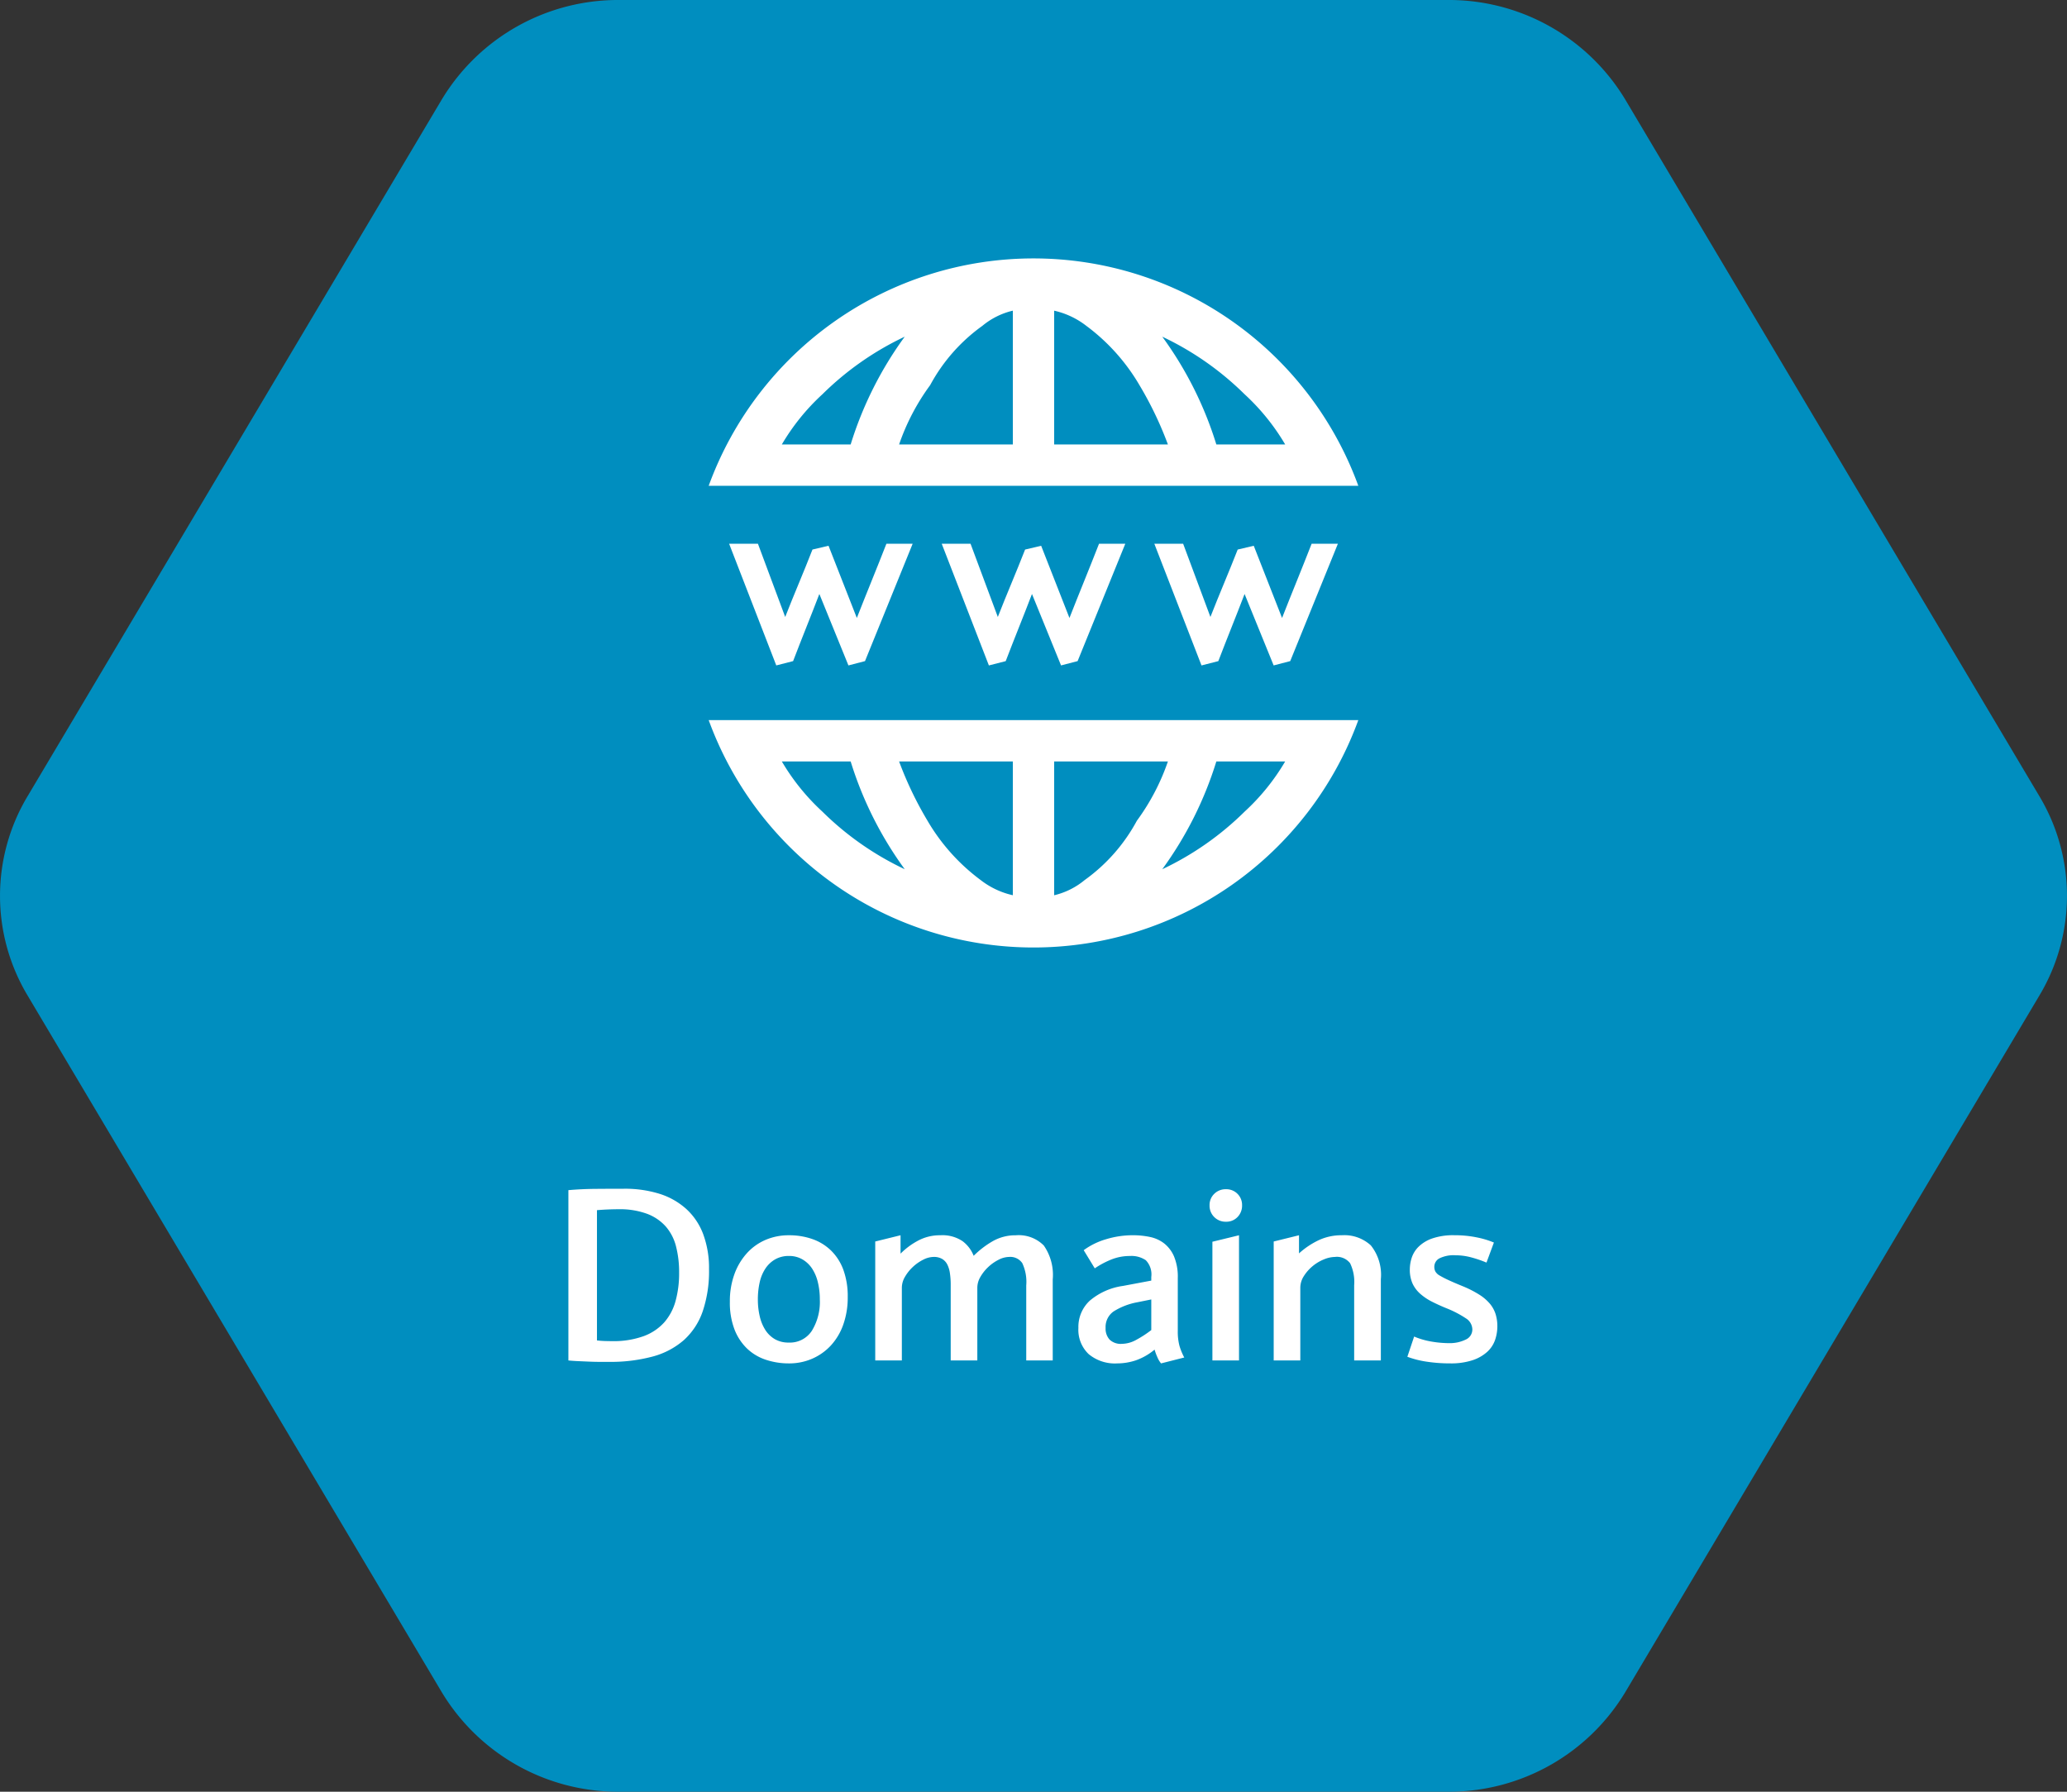 <svg xmlns="http://www.w3.org/2000/svg" xmlns:xlink="http://www.w3.org/1999/xlink" width="240" height="208" viewBox="0 0 240 208"><rect x="0" y="0" width="240" height="208" fill="#333333" stroke="none"/><defs><clipPath id="b"><rect width="240" height="208"/></clipPath></defs><g id="a" clip-path="url(#b)"><path d="M293.518,206.556h-96.23a23.9,23.9,0,0,0-20.582,11.537l-48.119,80.925a22.5,22.5,0,0,0,0,23.075l48.119,80.925a23.9,23.9,0,0,0,20.582,11.537h96.23A23.9,23.9,0,0,0,314.1,403.019l48.115-80.925a22.5,22.5,0,0,0,0-23.075L314.1,218.093A23.9,23.9,0,0,0,293.518,206.556Z" transform="translate(-125.402 -206.556)" fill="#008ebf"/><g transform="translate(80 30)"><path d="M8.563,26.4H78.286a40.141,40.141,0,0,0-75.429,0Zm56.52-10.625a25.423,25.423,0,0,1,4.71,5.825H61.8A42.379,42.379,0,0,0,55.523,9.09,34.546,34.546,0,0,1,65.083,15.776ZM42.971,21.523V6.07a9.458,9.458,0,0,1,3.736,1.764A23.052,23.052,0,0,1,52.9,14.758,41.478,41.478,0,0,1,56.177,21.6H42.971ZM34.634,7.831a8.627,8.627,0,0,1,3.538-1.763V21.6H24.966a25.7,25.7,0,0,1,3.606-6.885v0A20.317,20.317,0,0,1,34.634,7.831ZM16.059,15.776a34.546,34.546,0,0,1,9.56-6.686A42.455,42.455,0,0,0,19.342,21.6H11.35A25.276,25.276,0,0,1,16.059,15.776Z" transform="translate(-0.571 -0.004)" fill="#fff"/><path d="M0,49.931c0,.018,0,.037,0,.055s0,.037,0,.055Z" transform="translate(0 -9.989)" fill="#fff"/><path d="M100,50.041c0-.018,0-.037,0-.055s0-.037,0-.055Z" transform="translate(-20 -9.989)" fill="#fff"/><path d="M72.579,67H2.857a40.141,40.141,0,0,0,75.429,0ZM16.059,77.625A25.423,25.423,0,0,1,11.35,71.8h7.992a42.455,42.455,0,0,0,6.278,12.51A34.545,34.545,0,0,1,16.059,77.625Zm22.112-5.747V87.33a9.446,9.446,0,0,1-3.736-1.763,23.052,23.052,0,0,1-6.194-6.924A41.478,41.478,0,0,1,24.966,71.8H38.171ZM46.509,85.57a8.657,8.657,0,0,1-3.538,1.763V71.8H56.177a25.732,25.732,0,0,1-3.606,6.885v0A20.317,20.317,0,0,1,46.509,85.57Zm18.574-7.945a34.545,34.545,0,0,1-9.56,6.686A42.455,42.455,0,0,0,61.8,71.8h7.992A25.276,25.276,0,0,1,65.083,77.625Z" transform="translate(-0.571 -13.403)" fill="#fff"/><g transform="translate(4.658 33.122)"><path d="M21.6,55.033l-1.924.5L16.3,47.239c-1.006,2.637-2.042,5.156-3.048,7.794l-1.954.5L5.822,41.407H9.167l3.167,8.5C13.34,47.326,14.5,44.66,15.5,42.081l1.865-.44,3.286,8.381c1.1-2.813,2.339-5.8,3.434-8.615h3.048Z" transform="translate(-5.822 -41.407)" fill="#fff"/><path d="M52.457,55.033l-1.924.5-3.375-8.292c-1.006,2.637-2.042,5.156-3.049,7.794l-1.954.5L36.679,41.407h3.346l3.167,8.5c1.006-2.579,2.161-5.246,3.167-7.824l1.865-.44,3.286,8.381c1.1-2.813,2.339-5.8,3.434-8.615h3.049Z" transform="translate(-11.993 -41.407)" fill="#fff"/><path d="M83.315,55.033l-1.924.5-3.375-8.292c-1.006,2.637-2.042,5.156-3.048,7.794l-1.954.5L67.537,41.407h3.345l3.167,8.5c1.006-2.579,2.161-5.246,3.167-7.824l1.865-.44,3.286,8.381c1.1-2.813,2.339-5.8,3.434-8.615H88.85Z" transform="translate(-18.165 -41.407)" fill="#fff"/></g></g><path d="M-37.071-10.609a14.592,14.592,0,0,1-.731,4.9A7.988,7.988,0,0,1-39.99-2.365,9.065,9.065,0,0,1-43.627-.451,18.848,18.848,0,0,1-48.72.164h-1.012q-.588,0-1.217-.027L-52.22.082Q-52.862.055-53.4,0V-19.77q1.545-.137,3.247-.15t3.192-.014a13.45,13.45,0,0,1,4.143.588,8.383,8.383,0,0,1,3.11,1.764,7.52,7.52,0,0,1,1.962,2.926A11.277,11.277,0,0,1-37.071-10.609Zm-3.473.424a11.942,11.942,0,0,0-.362-3.069,5.6,5.6,0,0,0-1.2-2.311,5.5,5.5,0,0,0-2.187-1.47,9.123,9.123,0,0,0-3.274-.52q-.561,0-1.23.027t-1.285.082V-2.324q.479.055.909.068t.813.014a10.341,10.341,0,0,0,3.685-.574,6,6,0,0,0,2.406-1.606,6.273,6.273,0,0,0,1.319-2.5A12.116,12.116,0,0,0-40.544-10.186Zm19.578,2.816a9.4,9.4,0,0,1-.513,3.192A7.012,7.012,0,0,1-22.914-1.75,6.445,6.445,0,0,1-25.088-.205a6.667,6.667,0,0,1-2.7.547,8.4,8.4,0,0,1-2.687-.424,5.779,5.779,0,0,1-2.187-1.306,6.181,6.181,0,0,1-1.456-2.222,8.643,8.643,0,0,1-.533-3.2,9.158,9.158,0,0,1,.533-3.22,7.348,7.348,0,0,1,1.456-2.434A6.259,6.259,0,0,1-30.5-14a6.8,6.8,0,0,1,2.707-.533,8.085,8.085,0,0,1,2.748.451,5.867,5.867,0,0,1,2.167,1.347A6.045,6.045,0,0,1-21.465-10.5,8.955,8.955,0,0,1-20.966-7.369Zm-3.24.287a8.362,8.362,0,0,0-.226-1.989,5.01,5.01,0,0,0-.67-1.593,3.385,3.385,0,0,0-1.121-1.066,3.039,3.039,0,0,0-1.565-.4,3.159,3.159,0,0,0-1.613.4,3.378,3.378,0,0,0-1.135,1.08,4.767,4.767,0,0,0-.656,1.593A8.974,8.974,0,0,0-31.4-7.082a8.486,8.486,0,0,0,.219,1.962,5,5,0,0,0,.656,1.593,3.279,3.279,0,0,0,1.107,1.06,3.128,3.128,0,0,0,1.6.39,3.039,3.039,0,0,0,2.687-1.367A6.4,6.4,0,0,0-24.206-7.082ZM-.239,0V-8.709A5.116,5.116,0,0,0-.7-11.3a1.686,1.686,0,0,0-1.531-.718,2.744,2.744,0,0,0-1.217.328,5.062,5.062,0,0,0-1.2.841,4.939,4.939,0,0,0-.909,1.142,2.5,2.5,0,0,0-.362,1.258V0h-3.09V-8.873A8.818,8.818,0,0,0-9.1-10.117a3.252,3.252,0,0,0-.294-1,1.6,1.6,0,0,0-.6-.663,1.9,1.9,0,0,0-1-.239,2.744,2.744,0,0,0-1.217.328,5.062,5.062,0,0,0-1.2.841,4.939,4.939,0,0,0-.909,1.142,2.5,2.5,0,0,0-.362,1.258V0h-3.09V-13.809l2.939-.725V-12.4a8.448,8.448,0,0,1,1.962-1.47,5.343,5.343,0,0,1,2.659-.663,4.183,4.183,0,0,1,2.577.684,3.887,3.887,0,0,1,1.292,1.7,10.591,10.591,0,0,1,2.188-1.682,5.3,5.3,0,0,1,2.707-.7A4.1,4.1,0,0,1,1.8-13.344,5.959,5.959,0,0,1,2.837-9.406V0ZM15.415.342a2.828,2.828,0,0,1-.431-.725,6.376,6.376,0,0,1-.321-.875A7.006,7.006,0,0,1,12.469-.007a6.892,6.892,0,0,1-2.14.349A4.764,4.764,0,0,1,7.007-.738,3.891,3.891,0,0,1,5.817-3.773,4.147,4.147,0,0,1,7.137-6.938,7.586,7.586,0,0,1,11-8.654L14.28-9.27v-.424a2.363,2.363,0,0,0-.636-1.941,2.956,2.956,0,0,0-1.839-.492,5.746,5.746,0,0,0-2.167.41,10.09,10.09,0,0,0-1.921,1.025L6.433-12.8a8.235,8.235,0,0,1,2.591-1.271,10.652,10.652,0,0,1,3.124-.465,9.522,9.522,0,0,1,1.976.2,4.031,4.031,0,0,1,1.647.745,3.882,3.882,0,0,1,1.148,1.511,6.118,6.118,0,0,1,.438,2.509v6.125a6.484,6.484,0,0,0,.191,1.736,7.1,7.1,0,0,0,.561,1.367ZM14.28-7.082l-1.627.328A7.807,7.807,0,0,0,9.919-5.7a2.2,2.2,0,0,0-.943,1.928A1.892,1.892,0,0,0,9.44-2.42a1.869,1.869,0,0,0,1.422.492,3.545,3.545,0,0,0,1.675-.465A12.876,12.876,0,0,0,14.28-3.527ZM24.821-18.006a1.876,1.876,0,0,1-.526,1.354,1.788,1.788,0,0,1-1.347.547,1.85,1.85,0,0,1-1.354-.54,1.832,1.832,0,0,1-.547-1.36,1.793,1.793,0,0,1,.547-1.34,1.863,1.863,0,0,1,1.354-.533,1.817,1.817,0,0,1,1.34.533A1.817,1.817,0,0,1,24.821-18.006ZM21.376,0V-13.781l3.09-.752V0ZM37.837,0V-8.736a4.988,4.988,0,0,0-.472-2.55,1.932,1.932,0,0,0-1.757-.731,3.483,3.483,0,0,0-1.306.294,4.959,4.959,0,0,0-1.319.8,4.9,4.9,0,0,0-1,1.148,2.506,2.506,0,0,0-.4,1.354V0h-3.09V-13.809l2.939-.725v2.105a9.455,9.455,0,0,1,2.283-1.531,6.2,6.2,0,0,1,2.68-.574,4.542,4.542,0,0,1,3.377,1.176,5.457,5.457,0,0,1,1.162,3.924V0ZM54.462-3.979A4.929,4.929,0,0,1,54.2-2.386,3.362,3.362,0,0,1,53.286-1a4.739,4.739,0,0,1-1.7.971,7.968,7.968,0,0,1-2.611.369,17.809,17.809,0,0,1-2.728-.2,10.862,10.862,0,0,1-2.235-.567L44.8-2.775a8.969,8.969,0,0,0,2,.581,12.252,12.252,0,0,0,2.092.185,4.153,4.153,0,0,0,1.866-.4,1.279,1.279,0,0,0,.8-1.2A1.552,1.552,0,0,0,50.8-4.895,12.22,12.22,0,0,0,48.528-6.07q-.9-.369-1.668-.759a6.417,6.417,0,0,1-1.34-.9,3.626,3.626,0,0,1-.9-1.189,3.9,3.9,0,0,1-.321-1.668,4.406,4.406,0,0,1,.219-1.333,3.218,3.218,0,0,1,.793-1.278,4.248,4.248,0,0,1,1.586-.964,7.47,7.47,0,0,1,2.57-.376,12.667,12.667,0,0,1,2.618.253,10.308,10.308,0,0,1,1.976.595L53.2-11.361a13.6,13.6,0,0,0-1.736-.595,7.007,7.007,0,0,0-1.846-.253,3.725,3.725,0,0,0-1.894.362,1.106,1.106,0,0,0-.581.978,1.142,1.142,0,0,0,.13.554,1.308,1.308,0,0,0,.492.458,11.023,11.023,0,0,0,.991.513q.629.294,1.668.718a12.446,12.446,0,0,1,1.935.984,5.273,5.273,0,0,1,1.244,1.066,3.545,3.545,0,0,1,.656,1.2A4.709,4.709,0,0,1,54.462-3.979Z" transform="translate(119.396 157.934)" fill="#fff"/></g></svg>